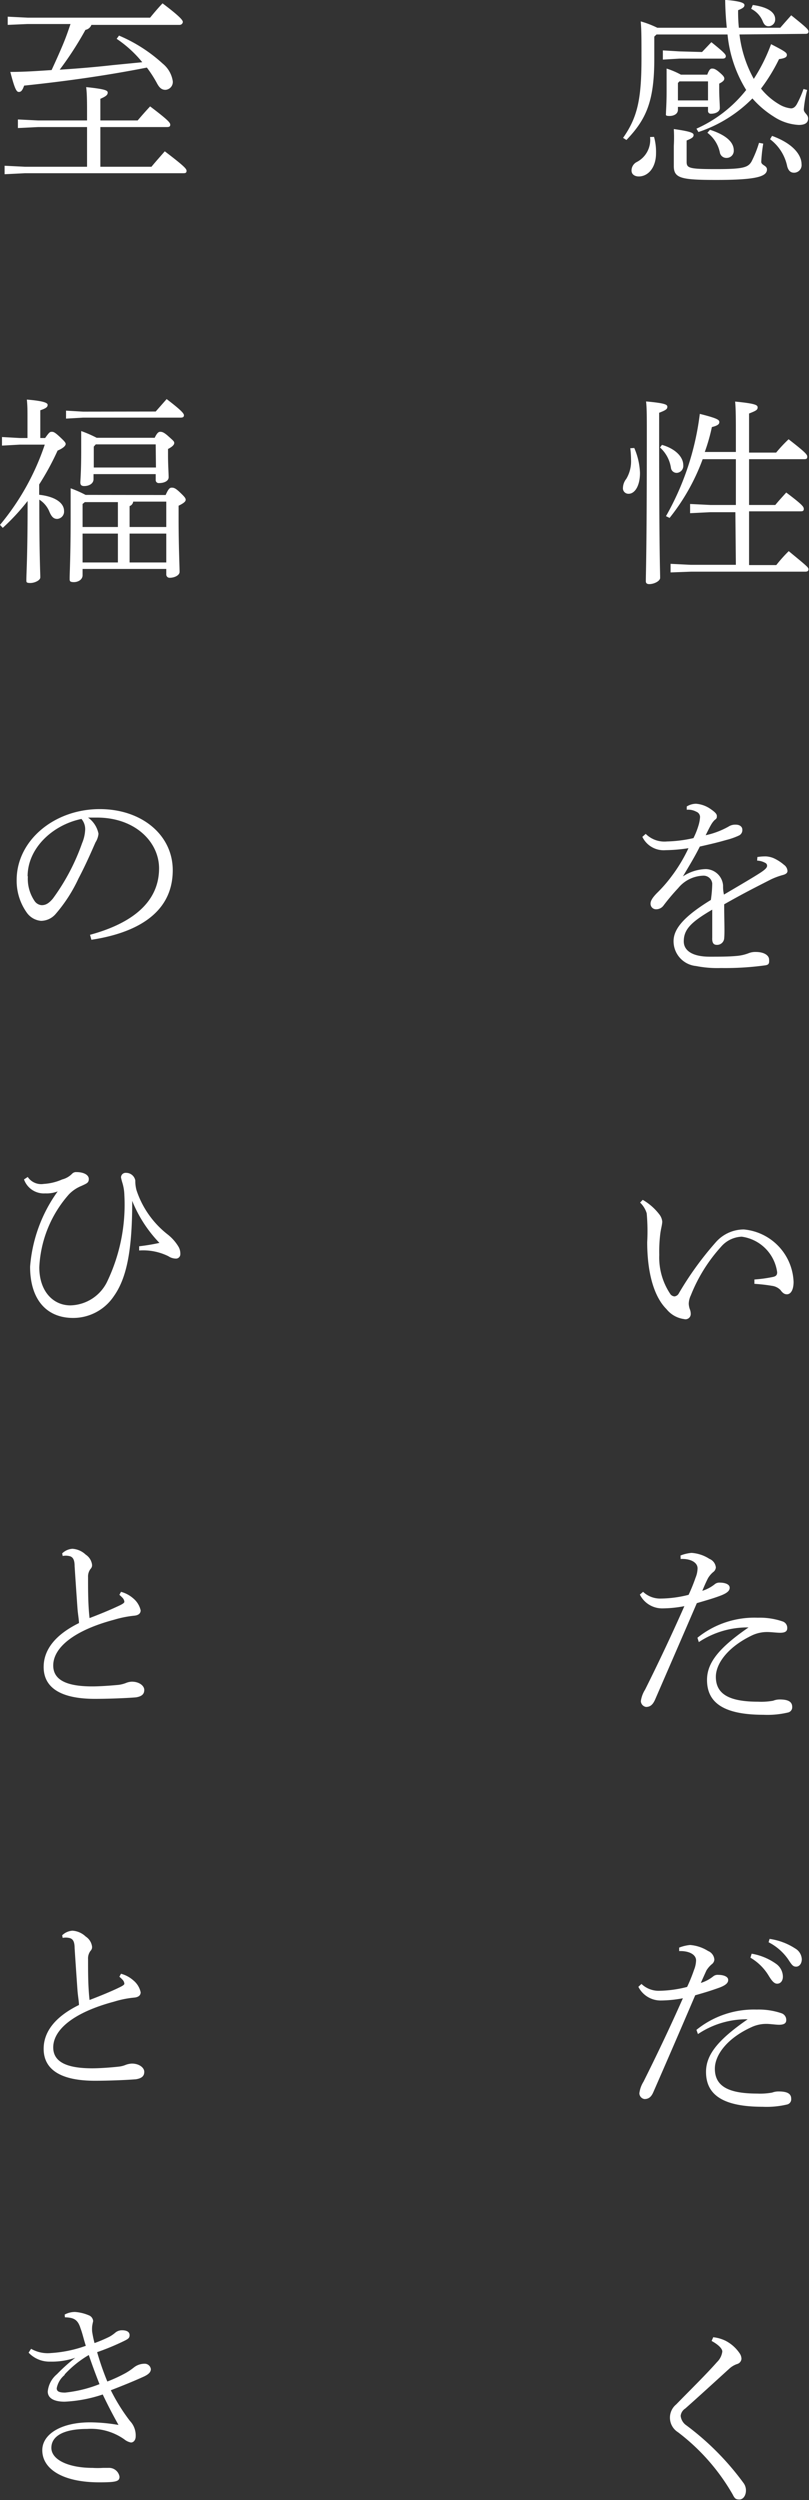 <svg xmlns="http://www.w3.org/2000/svg" viewBox="0 0 65.05 200.9"><rect x="0" y="0" width="65.05" height="200.9" fill="#333333" stroke="none"/><defs><style>.cls-1{fill:#fff;}</style></defs><title>top_copy04</title><g id="レイヤー_2" data-name="レイヤー 2"><g id="レイヤー_1-2" data-name="レイヤー 1"><path class="cls-1" d="M59.46,2.77a9.72,9.72,0,0,0,1.15,3.57A13.92,13.92,0,0,0,62,3.55c1.17.6,1.27.69,1.27.87s-.18.27-.63.33a14.17,14.17,0,0,1-1.45,2.37,5.34,5.34,0,0,0,1.47,1.27,2.29,2.29,0,0,0,.94.32c.2,0,.36-.12.5-.39a8.31,8.31,0,0,0,.51-1.17l.29.08a10,10,0,0,0-.27,1.56c0,.3.35.4.35.73s-.22.52-.75.52a4,4,0,0,1-2-.66A7.77,7.77,0,0,1,60.5,7.91a10.94,10.94,0,0,1-4.34,2.7L56,10.34a10.57,10.57,0,0,0,4-3.11A10.33,10.33,0,0,1,58.5,2.77H52.79l-.18.17V4.75c0,3.41-.66,4.85-2.24,6.5l-.27-.17C51.25,9.44,51.58,8,51.58,4.72c0-1.68,0-2.3-.06-3a7.86,7.86,0,0,1,1.33.51h5.59c-.07-.69-.12-1.42-.13-2.24,1.33.11,1.55.27,1.55.42s-.11.25-.51.41a12.75,12.75,0,0,0,.06,1.41h3.33c.32-.37.58-.66.88-1,1.25,1,1.39,1.15,1.39,1.3s-.09.19-.25.19ZM52.59,11a4.53,4.53,0,0,1,.16,1.31c0,1.17-.64,1.87-1.39,1.87-.29,0-.58-.14-.58-.48a.77.77,0,0,1,.44-.69,2,2,0,0,0,1.05-2Zm3.86-6.82.75-.79c1.11.89,1.16,1,1.16,1.13s-.1.19-.26.19H54.63l-1.33.08V4.05l1.33.08ZM56.87,6c.16-.43.27-.49.38-.49s.24,0,.56.27.43.4.43.53-.08.24-.41.41v.5c0,.54.05,1.2.05,1.47s-.32.45-.71.45a.22.22,0,0,1-.24-.24V8.59H54.51v.23c0,.34-.33.5-.68.5s-.28-.08-.28-.24.05-.76.05-1.72,0-1.23,0-1.85A6.55,6.55,0,0,1,54.75,6Zm4.5,5.54A12.31,12.31,0,0,0,61.21,13c0,.29.46.29.46.62,0,.58-.91.84-4.08.84-2.8,0-3.41-.13-3.41-1.11,0-.45,0-1,0-1.63a12.11,12.11,0,0,0,0-1.35c1.41.2,1.59.32,1.59.48s-.11.26-.56.44V13c0,.51.19.59,2.37.59s2.57-.13,2.85-.61a8.69,8.69,0,0,0,.6-1.5Zm-4.44-5h-2.3l-.12.13V8.07h2.42Zm.16,3.89c1.3.42,1.91,1,1.91,1.65a.57.57,0,0,1-.56.61.53.53,0,0,1-.56-.45,2.66,2.66,0,0,0-1-1.57ZM60.53.4c1.35.19,1.8.66,1.8,1.14a.54.54,0,0,1-.53.57c-.23,0-.36-.13-.47-.4a1.94,1.94,0,0,0-.93-1Zm1.55,10.52c1.83.67,2.37,1.63,2.37,2.27a.61.61,0,0,1-.6.69c-.28,0-.45-.16-.55-.5a3.63,3.63,0,0,0-1.38-2.19Z"/><path class="cls-1" d="M51,36a5.54,5.54,0,0,1,.46,2c0,1.07-.43,1.68-.91,1.68a.44.44,0,0,1-.46-.49,1.22,1.22,0,0,1,.27-.71,2.75,2.75,0,0,0,.38-1.55,8,8,0,0,0-.06-.91Zm2-1.09c0,9.48.08,11,.08,11.53,0,.24-.46.5-.88.5-.17,0-.27-.07-.27-.23,0-.78.08-2.29.08-11.8,0-1.53,0-2.08-.06-2.65,1.53.14,1.71.25,1.71.43s-.11.27-.66.48Zm.23.84c1.13.33,1.71,1,1.71,1.63a.56.56,0,0,1-.51.62.46.46,0,0,1-.48-.4,2.76,2.76,0,0,0-.88-1.64Zm5.9,5.41H57.12l-1.63.08V40.5l1.63.08h2.05V36.9H56.5a16.81,16.81,0,0,1-2.66,4.72l-.29-.14a22,22,0,0,0,2.72-8.22c1.43.36,1.57.48,1.57.66s-.16.29-.6.4a14.86,14.86,0,0,1-.57,2h2.5V35.2c0-1.5,0-2.3-.06-2.93,1.61.16,1.81.27,1.81.47s-.13.27-.69.49v3.14h2.18a11.42,11.42,0,0,1,1-1.07c1.42,1.1,1.5,1.24,1.5,1.41s-.1.19-.26.19H60.23v3.68h2.11c.26-.32.53-.61.88-1,1.33,1,1.41,1.15,1.41,1.32s-.1.19-.26.19H60.23v4.32h2.19a11.61,11.61,0,0,1,1-1.12c1.38,1.14,1.59,1.3,1.59,1.45s-.1.2-.26.2H55.55L53.92,46v-.69l1.63.08h3.62Z"/><path class="cls-1" d="M60.9,68.87a4.23,4.23,0,0,1,.69-.05,1.91,1.91,0,0,1,.61.14,3.47,3.47,0,0,1,.83.53.66.66,0,0,1,.29.5c0,.17-.15.27-.39.33a5.75,5.75,0,0,0-.94.35c-1.35.69-2.21,1.12-3.76,2,0,1.3.05,2.18,0,2.74a.57.57,0,0,1-.59.52c-.29,0-.39-.19-.37-.59,0-.73,0-1.47,0-2.24-1.71,1-2.29,1.59-2.29,2.55,0,.75.71,1.23,2.08,1.23.76,0,1.54,0,2.16-.06a3.41,3.41,0,0,0,1-.23,1.46,1.46,0,0,1,.55-.09c.67,0,1.05.27,1.07.59s0,.45-.35.49a23.54,23.54,0,0,1-3.52.21,8.78,8.78,0,0,1-2-.16,2,2,0,0,1-1.81-2c0-1,.86-2,3-3.31A10.21,10.21,0,0,0,57.27,71a.7.7,0,0,0-.74-.63,2.71,2.71,0,0,0-2,1,16.87,16.87,0,0,0-1.18,1.4.73.73,0,0,1-.59.3.44.44,0,0,1-.45-.46c0-.19.11-.43.51-.84A11.26,11.26,0,0,0,54,70.42a12.63,12.63,0,0,0,1.36-2.26,12.75,12.75,0,0,1-1.84.16,1.9,1.9,0,0,1-1.87-1.07l.27-.24a2.13,2.13,0,0,0,1.71.61,10.57,10.57,0,0,0,2.13-.27,6.17,6.17,0,0,0,.4-1,3,3,0,0,0,.13-.69.46.46,0,0,0-.3-.43,1.38,1.38,0,0,0-.77-.16l0-.26a1.42,1.42,0,0,1,.75-.22,2.34,2.34,0,0,1,1.19.44c.26.18.48.36.48.53s0,.21-.18.34a1.72,1.72,0,0,0-.28.37c-.12.2-.28.53-.44.85a6.55,6.55,0,0,0,1.83-.69,1,1,0,0,1,.59-.16c.35,0,.53.19.53.4a.48.48,0,0,1-.29.48,5.58,5.58,0,0,1-1,.35c-.66.19-1.12.3-2.13.53-.38.77-.79,1.44-1.36,2.4a3.46,3.46,0,0,1,1.85-.59,1.42,1.42,0,0,1,1.38,1.31c0,.25,0,.4.07.74,1.39-.82,2.3-1.35,2.92-1.75.4-.26.55-.42.55-.56a.25.25,0,0,0-.15-.24,1.45,1.45,0,0,0-.65-.18Z"/><path class="cls-1" d="M51.68,96.42A4.5,4.5,0,0,1,53,97.57a1.12,1.12,0,0,1,.25.59c0,.26-.11.58-.16,1a11.78,11.78,0,0,0-.08,1.69,5.26,5.26,0,0,0,.91,3.17.47.47,0,0,0,.31.16.45.45,0,0,0,.35-.24,25.84,25.84,0,0,1,3-4.14,3,3,0,0,1,2.23-1,4.4,4.4,0,0,1,4,4.21c0,.64-.22,1-.54,1-.16,0-.32-.07-.51-.34a1.16,1.16,0,0,0-.68-.34,13.08,13.08,0,0,0-1.42-.16v-.35a11,11,0,0,0,1.52-.21c.24-.06.31-.17.31-.37a3.33,3.33,0,0,0-2.85-2.86,2.31,2.31,0,0,0-1.67.82,12.84,12.84,0,0,0-2.42,3.89,1.67,1.67,0,0,0-.17.68,1.57,1.57,0,0,0,.08.42,1,1,0,0,1,.08.43A.42.42,0,0,1,55,106a2.18,2.18,0,0,1-1.41-.8c-1.12-1.12-1.55-3.22-1.55-5.38A16.24,16.24,0,0,0,52,97.5a2,2,0,0,0-.53-.86Z"/><path class="cls-1" d="M54.72,125a3.24,3.24,0,0,1,.88-.21,3,3,0,0,1,1.44.48.83.83,0,0,1,.52.69.51.51,0,0,1-.21.37,1.87,1.87,0,0,0-.43.51c-.15.3-.26.54-.45,1a3.07,3.07,0,0,0,1-.53.57.57,0,0,1,.4-.13c.45,0,.78.14.8.38s-.15.45-.77.68-1,.33-1.87.59c-1.24,2.88-2.39,5.52-3.36,7.76-.18.4-.39.58-.72.58a.49.49,0,0,1-.42-.47,2.33,2.33,0,0,1,.34-.92c1-2,2.09-4.29,3.16-6.71a9.67,9.67,0,0,1-1.8.18,2,2,0,0,1-1.78-1.11l.26-.22a2,2,0,0,0,1.44.54,9.33,9.33,0,0,0,2.22-.3,13.86,13.86,0,0,0,.56-1.38,2.06,2.06,0,0,0,.16-.75c0-.48-.58-.79-1.36-.75Zm1.36,6.61A7.29,7.29,0,0,1,60.93,130a5.66,5.66,0,0,1,2,.3.54.54,0,0,1,.37.54c0,.26-.18.37-.58.37-.24,0-.74-.06-1-.06a2.84,2.84,0,0,0-1.21.25c-1.95.92-2.95,2.26-2.95,3.35,0,1.42,1.12,2,3.41,2a5.33,5.33,0,0,0,1.2-.08,1.42,1.42,0,0,1,.53-.1c.8,0,1,.26,1,.61a.43.43,0,0,1-.31.43,7.14,7.14,0,0,1-2,.19c-3.25,0-4.54-1-4.54-2.8,0-1.33.88-2.53,3.34-4.22a7.05,7.05,0,0,0-4,1.18Z"/><path class="cls-1" d="M54.61,156.51a3.24,3.24,0,0,1,.88-.21,3.15,3.15,0,0,1,1.44.48.81.81,0,0,1,.51.69.5.5,0,0,1-.2.37,2.08,2.08,0,0,0-.44.51c-.14.31-.25.55-.45,1a3,3,0,0,0,1-.53.55.55,0,0,1,.39-.12c.45,0,.79.14.81.38s-.15.45-.77.67-1,.34-1.88.59c-1.23,2.88-2.38,5.53-3.36,7.77-.17.4-.38.57-.72.57a.48.48,0,0,1-.41-.46,2.26,2.26,0,0,1,.33-.93c1-2,2.1-4.29,3.17-6.71a9.77,9.77,0,0,1-1.81.18,2,2,0,0,1-1.77-1.1l.25-.23a2,2,0,0,0,1.44.55,9.47,9.47,0,0,0,2.23-.31,12.93,12.93,0,0,0,.56-1.38,2.19,2.19,0,0,0,.16-.75c0-.48-.58-.78-1.36-.75ZM56,163.12a7.34,7.34,0,0,1,4.85-1.63,5.66,5.66,0,0,1,2,.3.56.56,0,0,1,.37.55c0,.25-.18.37-.58.37-.24,0-.74-.07-1-.07a2.8,2.8,0,0,0-1.21.26c-2,.91-2.95,2.26-2.95,3.34,0,1.43,1.12,2,3.41,2a5.39,5.39,0,0,0,1.2-.08,1.41,1.41,0,0,1,.53-.09c.8,0,1,.25,1,.6a.43.43,0,0,1-.3.44,7.14,7.14,0,0,1-2,.19c-3.25,0-4.55-1-4.55-2.8,0-1.33.88-2.53,3.35-4.23a7,7,0,0,0-4,1.19ZM60.44,157a4.75,4.75,0,0,1,2,.84,1.28,1.28,0,0,1,.51,1c0,.37-.21.57-.46.57s-.44-.24-.73-.72a4.16,4.16,0,0,0-1.42-1.37Zm1.44-1.19a5.07,5.07,0,0,1,2.06.77,1.05,1.05,0,0,1,.53.86c0,.37-.21.6-.45.6s-.33-.1-.64-.58a4.28,4.28,0,0,0-1.58-1.38Z"/><path class="cls-1" d="M57.35,187.82a3,3,0,0,1,1,.29,3.06,3.06,0,0,1,1.12,1,.8.8,0,0,1,.15.45.48.48,0,0,1-.37.42,1.78,1.78,0,0,0-.59.35c-1.2,1.09-2.42,2.21-3.56,3.22a.8.8,0,0,0-.37.59,1.06,1.06,0,0,0,.47.77,21.81,21.81,0,0,1,4.61,4.66,1,1,0,0,1,.17.56c0,.43-.24.73-.52.73s-.37-.05-.55-.41a16.69,16.69,0,0,0-4.4-5,1.38,1.38,0,0,1-.14-2.23c1.15-1.18,2.38-2.38,3.28-3.4a1.43,1.43,0,0,0,.43-.85c0-.21-.26-.52-.86-.85Z"/><path class="cls-1" d="M7,10.21H3.07l-1.63.08V9.6l1.63.08H7v-.6C7,8.34,7,7.55,6.93,7c1.54.16,1.73.27,1.73.44s-.1.29-.59.5V9.68h3c.32-.38.62-.72,1-1.13,1.44,1.09,1.62,1.31,1.62,1.47s-.1.19-.26.19H8.07V13.4h4.11c.32-.39.66-.77,1.07-1.24C14.84,13.37,15,13.57,15,13.73s-.09.19-.25.19H2L.37,14v-.68L2,13.4H7ZM9.57,2.86a12.3,12.3,0,0,1,3.51,2.25,2.25,2.25,0,0,1,.81,1.4.63.63,0,0,1-.59.71c-.33,0-.51-.21-.69-.55a9.68,9.68,0,0,0-.8-1.24C8.42,6.1,5.09,6.55,1.94,6.88c-.13.37-.24.51-.42.51S1.2,7.22.83,5.78c1.16,0,2.24-.08,3.32-.15.3-.65.6-1.31.89-2s.43-1.12.63-1.7H2.22L.62,2V1.34l1.6.08h9.85c.29-.36.7-.84,1-1.15,1.49,1.12,1.63,1.38,1.63,1.49S14.6,2,14.44,2H7.35a.64.64,0,0,1-.48.4A27,27,0,0,1,4.8,5.6c1.44-.09,2.87-.21,4.29-.37L11.44,5A9.39,9.39,0,0,0,9.38,3.12Z"/><path class="cls-1" d="M3.63,35.2c.32-.46.39-.5.52-.5s.22,0,.64.39.49.49.49.59-.11.3-.65.53a21.45,21.45,0,0,1-1.48,2.72v.83c1.35.15,2,.69,2,1.3a.59.59,0,0,1-.55.64c-.28,0-.46-.16-.65-.63a2.08,2.08,0,0,0-.79-.92v.3c0,4.15.08,5.54.08,5.95,0,.24-.46.45-.8.45s-.32-.08-.32-.24c0-.59.1-1.93.1-6.18v-.17a17.39,17.39,0,0,1-2,2.16L0,42.18a19.94,19.94,0,0,0,3.6-6.45h-2l-1.44.08v-.69l1.44.08h.61V33.71c0-.82,0-1.07-.05-1.6,1.33.11,1.67.26,1.67.42s-.08.27-.59.44V35.2Zm8.89-2.13c.29-.33.59-.67.88-1,1.15.88,1.39,1.15,1.39,1.3s-.1.19-.26.19H6.69l-1.38.08V33l1.38.08Zm.8,6.71c.22-.5.33-.59.48-.59s.27,0,.65.36.48.48.48.61-.12.26-.57.48v1c0,2.26.08,3.87.08,4.32,0,.26-.39.47-.79.47a.26.26,0,0,1-.28-.26v-.45H6.64v.51c0,.34-.35.55-.7.55s-.34-.11-.34-.29c0-.51.08-1.79.08-4.88,0-1.14,0-1.6,0-2.37a9.3,9.3,0,0,1,1.2.53Zm-.88-4.6c.17-.36.3-.48.43-.48s.27,0,.67.36.47.41.47.54-.13.29-.5.48v.56c0,.66.05,1.41.05,1.71s-.35.47-.77.47a.24.24,0,0,1-.27-.26V38.1h-5v.41c0,.34-.34.55-.75.55-.24,0-.31-.11-.31-.29s.07-.85.07-2.58c0-.73,0-1.09,0-1.55a9.79,9.79,0,0,1,1.24.54ZM6.64,40.5v1.85H9.48v-2H6.82Zm0,4.7H9.48V42.88H6.64Zm5.88-9.49H7.7l-.16.18v1.68h5Zm.85,4.6H10.71a.44.44,0,0,1-.29.36v1.68h2.95Zm0,2.57H10.42V45.2h2.95Z"/><path class="cls-1" d="M7.24,75.12c3.28-.89,5.55-2.56,5.55-5.34,0-2.11-1.91-4.08-5-4.08-.24,0-.43,0-.71,0A2.1,2.1,0,0,1,7.92,67a1.59,1.59,0,0,1-.24.69c-.19.42-.72,1.68-1.37,2.91a12.2,12.2,0,0,1-1.83,2.84A1.57,1.57,0,0,1,3.3,74a1.57,1.57,0,0,1-1.16-.68,4.4,4.4,0,0,1-.8-2.61c0-3.15,3-5.69,6.68-5.69,3.39,0,5.87,2.09,5.87,4.91,0,3.71-3.37,5.11-6.54,5.59Zm-5-4.7a3.18,3.18,0,0,0,.55,2,.75.75,0,0,0,.56.32c.27,0,.54-.09.91-.54a17.1,17.1,0,0,0,2.34-4.44,3.14,3.14,0,0,0,.25-1.12,1.27,1.27,0,0,0-.3-.83C4.23,66.29,2.22,68.16,2.22,70.42Z"/><path class="cls-1" d="M10.63,96.61c0,4-.48,6.16-1.49,7.57a3.93,3.93,0,0,1-3.26,1.73c-2.13,0-3.46-1.47-3.46-4.12a11.89,11.89,0,0,1,2.22-6.05,2.44,2.44,0,0,1-1,.16,1.69,1.69,0,0,1-1.71-1.12l.3-.2a1.3,1.3,0,0,0,1.29.56A4.27,4.27,0,0,0,5,94.78a1.71,1.71,0,0,0,.8-.46.43.43,0,0,1,.34-.13c.62,0,1,.24,1,.55s-.16.36-.59.56a2.92,2.92,0,0,0-1,.67,9.49,9.49,0,0,0-2.39,5.87c0,1.94,1.12,3.06,2.5,3.06a3.37,3.37,0,0,0,3-2,14.3,14.3,0,0,0,1.34-6.85,3.71,3.71,0,0,0-.16-1,3.89,3.89,0,0,1-.11-.43.37.37,0,0,1,.4-.37.75.75,0,0,1,.75.62,2.72,2.72,0,0,0,.1.79,7.49,7.49,0,0,0,2.5,3.54,3.62,3.62,0,0,1,.88,1,1.1,1.1,0,0,1,.14.58.35.35,0,0,1-.32.36,1.1,1.1,0,0,1-.64-.19,4.57,4.57,0,0,0-2.35-.46l0-.34a15.39,15.39,0,0,0,1.63-.27,10.54,10.54,0,0,1-2.19-3.38Z"/><path class="cls-1" d="M9.73,127.92a2.47,2.47,0,0,1,1,.54,1.76,1.76,0,0,1,.58.95c0,.21-.13.4-.55.43a8.64,8.64,0,0,0-1.58.32c-3.27.87-4.9,2.26-4.9,3.68,0,1.16,1.07,1.68,3.14,1.68.57,0,1.45-.06,2.08-.12a2.39,2.39,0,0,0,.64-.16,1.37,1.37,0,0,1,.46-.1c.61,0,1,.34,1,.66s-.17.52-.67.6c-.85.07-2.3.12-3.3.12-2.72,0-4.12-.88-4.12-2.56,0-1.35.89-2.57,2.84-3.53,0-.27-.09-.75-.12-1.18-.07-1-.15-2.15-.23-3.39,0-.56-.16-.77-.46-.82a1.22,1.22,0,0,0-.5,0L5,124.83a1.31,1.31,0,0,1,.82-.37,1.7,1.7,0,0,1,1.07.47,1.14,1.14,0,0,1,.51.8.42.42,0,0,1-.12.35,1,1,0,0,0-.2.66c0,1.1,0,2.21.12,3.29.94-.36,1.63-.65,2.19-.91.38-.17.61-.29.61-.4a.52.52,0,0,0-.13-.3,3.49,3.49,0,0,0-.27-.26Z"/><path class="cls-1" d="M9.73,158.61a2.47,2.47,0,0,1,1,.54,1.7,1.7,0,0,1,.58.95c0,.21-.13.4-.55.43a7.87,7.87,0,0,0-1.58.32c-3.27.87-4.9,2.26-4.9,3.68,0,1.16,1.07,1.68,3.14,1.68.57,0,1.45-.06,2.08-.13a2.06,2.06,0,0,0,.64-.16,1.7,1.7,0,0,1,.46-.09c.61,0,1,.34,1,.66s-.17.52-.67.6c-.85.07-2.3.12-3.3.12-2.72,0-4.12-.88-4.12-2.57,0-1.34.89-2.56,2.84-3.52,0-.27-.09-.75-.12-1.18-.07-1-.15-2.15-.23-3.39,0-.56-.16-.77-.46-.82a1.22,1.22,0,0,0-.5,0L5,155.52a1.31,1.31,0,0,1,.82-.37,1.7,1.7,0,0,1,1.07.47,1.14,1.14,0,0,1,.51.8.42.42,0,0,1-.12.35,1,1,0,0,0-.2.66c0,1.1,0,2.2.12,3.29.94-.36,1.63-.65,2.19-.91.38-.18.61-.29.61-.4a.52.52,0,0,0-.13-.3,3.49,3.49,0,0,0-.27-.26Z"/><path class="cls-1" d="M5.2,186a1.73,1.73,0,0,1,.83-.21,3.41,3.41,0,0,1,1.09.26.54.54,0,0,1,.37.48,3.72,3.72,0,0,0-.08.41,2.44,2.44,0,0,0,0,.44,8.85,8.85,0,0,0,.19.91,11.34,11.34,0,0,0,1.2-.51,2.77,2.77,0,0,0,.45-.31.84.84,0,0,1,.56-.21c.45,0,.61.18.61.39s-.08.29-.4.45a19.73,19.73,0,0,1-2.21.92,22.11,22.11,0,0,0,.82,2.36,12.2,12.2,0,0,0,1.47-.68,5.12,5.12,0,0,0,.64-.43,1.39,1.39,0,0,1,.86-.32.5.5,0,0,1,.53.43c0,.21-.13.4-.56.6-.7.32-1.57.68-2.66,1.1a15,15,0,0,0,1.54,2.47,1.68,1.68,0,0,1,.46,1.24c0,.29-.17.49-.38.49a1.19,1.19,0,0,1-.53-.25,4.64,4.64,0,0,0-3-.84c-1.86,0-2.87.56-2.87,1.52s1.38,1.61,3.32,1.61a6.29,6.29,0,0,0,.81,0c.16,0,.27,0,.45,0a.85.85,0,0,1,.9.71c0,.38-.28.45-1.64.45-2.91,0-4.57-1.06-4.57-2.58,0-1.3,1.53-2.24,3.85-2.24a13.93,13.93,0,0,1,2.28.21c-.47-.84-.82-1.51-1.27-2.45A11.16,11.16,0,0,1,5.2,193c-.86,0-1.36-.28-1.36-.82a2.07,2.07,0,0,1,.74-1.39,14,14,0,0,1,1.47-1.32,5.73,5.73,0,0,1-2,.31,2.3,2.3,0,0,1-1.75-.72l.2-.31a2.68,2.68,0,0,0,1.61.34,10,10,0,0,0,2.79-.58c-.18-.56-.27-1-.42-1.39-.22-.72-.54-.88-1.26-.9Zm0,4.85a1.83,1.83,0,0,0-.64,1.07c0,.24.17.35.67.35A10.41,10.41,0,0,0,8,191.59c-.32-.82-.56-1.46-.86-2.34A8.39,8.39,0,0,0,5.19,190.82Z"/></g></g></svg>